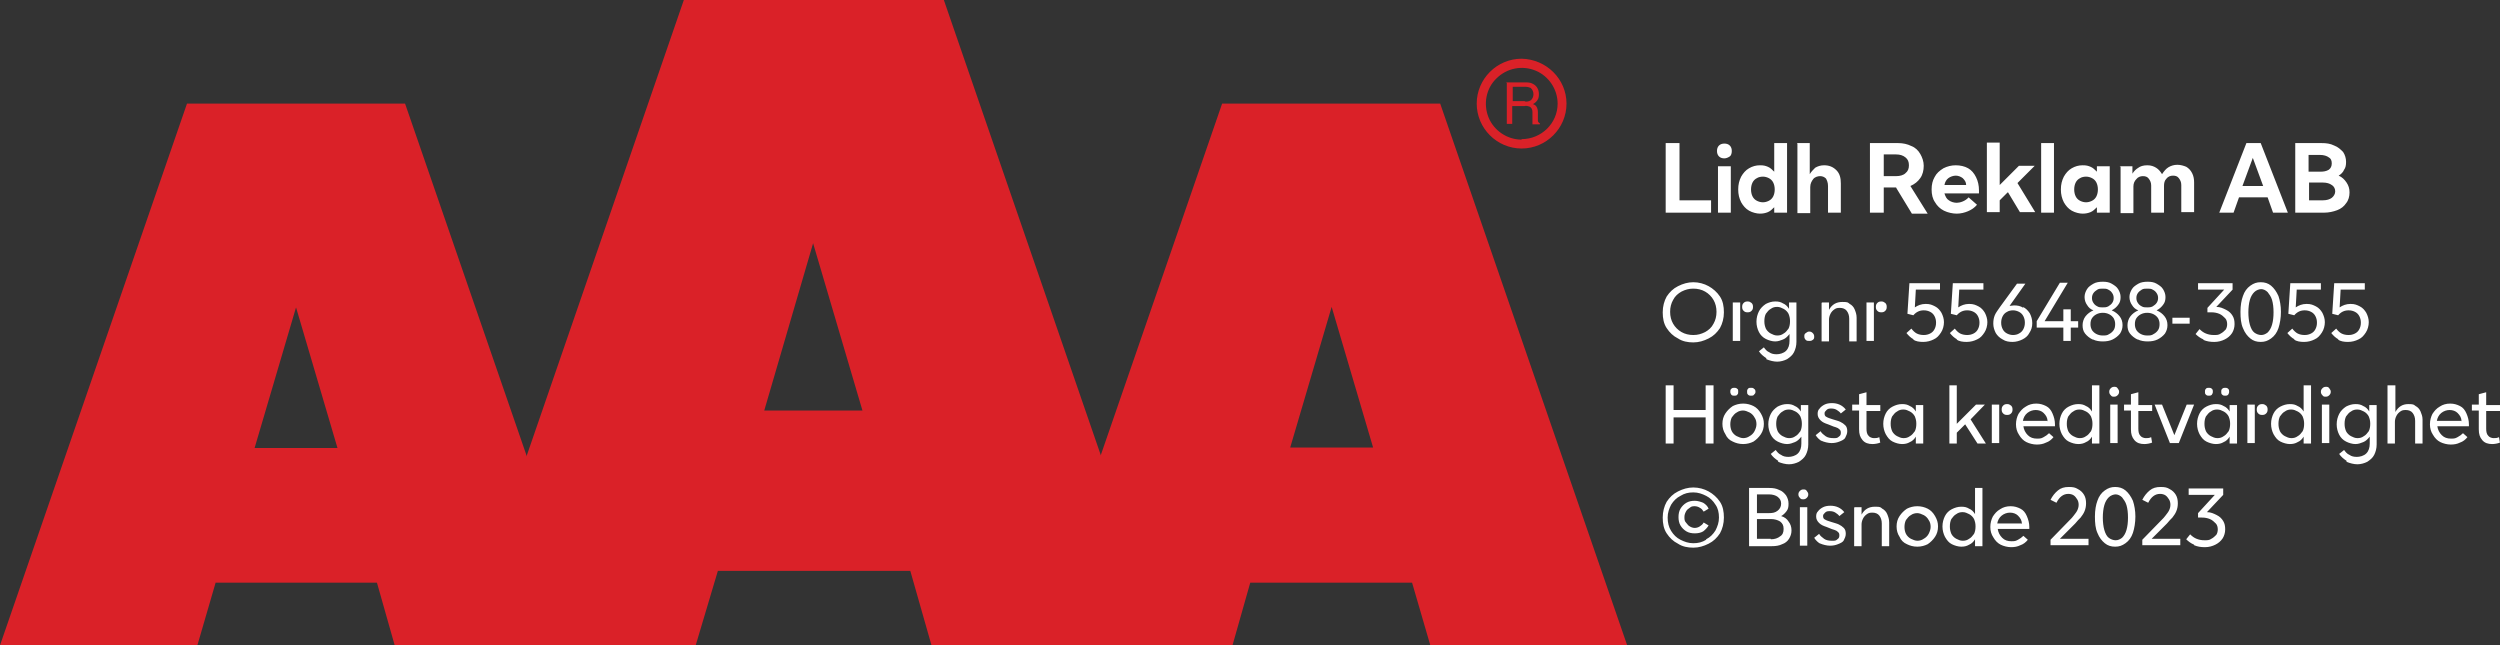 <?xml version="1.0" encoding="UTF-8"?>
<svg xmlns="http://www.w3.org/2000/svg" version="1.1" viewBox="0 0 506.7 130.8">
  <rect x="0" y="0" width="506.7" height="130.8" fill="#333333" stroke="none"/>
  <defs>
    <style>
      .cls-1 {
        fill: #fff;
      }

      .cls-2 {
        fill: #da2128;
        fill-rule: evenodd;
      }
    </style>
  </defs>
  <!-- Generator: Adobe Illustrator 28.7.1, SVG Export Plug-In . SVG Version: 1.2.0 Build 142)  -->
  <g>
    <g id="Lager_1">
      <g>
        <path class="cls-2" d="M80.1,130.8h39.9L82.1,21h-44.2L0,130.8h40l3.7-12.7h32.7l3.6,12.7ZM51.6,90.8l8.4-28.5,8.4,28.5h-16.7Z"/>
        <path class="cls-2" d="M188.8,130.8h47.6L191.3,0h-52.7l-45.1,130.8h47.5l4.5-15.1h39l4.3,15.1ZM154.9,83.2l9.9-33.9,10,33.9h-19.9Z"/>
        <path class="cls-2" d="M253.5,118.1h32.7l3.7,12.7h39.9l-37.9-109.8h-44.2l-37.9,109.8h40l3.6-12.7ZM261.5,90.7l8.4-28.5,8.4,28.5h-16.7Z"/>
        <path class="cls-2" d="M308.4,11.9c-5,0-9.1,4.1-9.1,9.1,0,5,4.1,9.1,9.1,9.1,5,0,9.1-4.1,9.1-9.1,0-5-4.1-9-9.1-9.1ZM308.4,28.3c-2.9,0-5.6-1.8-6.7-4.5-1.1-2.7-.5-5.9,1.6-7.9,2.1-2.1,5.2-2.7,7.9-1.6,2.7,1.1,4.5,3.8,4.5,6.7,0,4-3.3,7.2-7.3,7.2h0ZM305.2,16.7h3.9c.5,0,1.1,0,1.6.3.8.4,1.2,1.2,1.2,2,0,.4,0,.9-.3,1.3-.2.3-.5.6-.9.8.3.1.6.3.7.5.2.3.3.7.3,1.1v1.1c0,.2,0,.5,0,.7,0,.2.2.4.4.5v.2h-1.5c0,0,0-.2,0-.3v-2.2c0-.5-.2-.9-.6-1.1-.3-.1-.7-.2-1-.1h-2.5v3.6h-1.1v-8.5ZM309,20.6c.4,0,.9,0,1.3-.3.3-.3.5-.7.5-1.2,0-.5-.2-1-.6-1.3-.3-.1-.6-.2-.9-.2h-2.7v2.9h2.6Z"/>
      </g>
      <g>
        <path class="cls-1" d="M337.6,29h2.8v11.6h6.4v2.5h-9.2v-14.1ZM348.2,33.7h2.6v9.4h-2.6v-9.4ZM348.4,31.7c-.3-.3-.4-.7-.4-1.1s.1-.8.4-1.1c.3-.3.7-.4,1.1-.4s.8.1,1.1.4.4.7.4,1.1-.1.9-.4,1.1-.7.4-1.1.4-.8-.1-1.1-.4ZM354.5,42.7c-.7-.4-1.2-1-1.6-1.7-.4-.8-.6-1.6-.6-2.6s.2-1.8.6-2.6c.4-.7.9-1.3,1.6-1.7.7-.4,1.4-.6,2.2-.6s1.1.1,1.6.3.9.6,1.3,1v-5.8h2.6v14.1h-2.6v-1.1c-.4.4-.8.8-1.3,1s-1,.3-1.6.3-1.5-.2-2.2-.6ZM358.5,40.7c.4-.2.7-.5.9-.9.2-.4.3-.9.3-1.4s-.1-1-.3-1.4c-.2-.4-.5-.7-.9-.9-.4-.2-.8-.3-1.2-.3s-.9.1-1.2.3c-.4.2-.7.5-.9.9-.2.4-.3.9-.3,1.4s.1,1,.3,1.4c.2.4.5.7.9.9.4.2.8.3,1.2.3s.8-.1,1.2-.3ZM364.2,29h2.6v6.3c.3-.5.7-.9,1.1-1.3.5-.3,1.1-.5,1.8-.5,1,0,1.8.3,2.5,1s.9,1.6.9,2.7v5.9h-2.6v-5.4c0-.7-.2-1.1-.4-1.5-.3-.3-.7-.5-1.2-.5s-1.1.2-1.4.6-.6.9-.6,1.6v5.3h-2.6v-14.1ZM384.3,38h-2.5v5.1h-2.8v-14.1h5.7c1,0,1.9.2,2.7.6.8.3,1.4.9,1.8,1.6.4.7.7,1.5.7,2.4s-.2,1.8-.7,2.5c-.5.7-1.1,1.2-2,1.6l3.5,5.6h-3.2l-3.1-5.1ZM381.8,35.7h2.5c.8,0,1.5-.2,1.9-.6.5-.4.7-.9.7-1.6s-.2-1.2-.7-1.6c-.5-.4-1.1-.6-1.9-.6h-2.5v4.2ZM401.1,39.2h-7c.2.6.4,1.1.9,1.4.4.3,1,.5,1.6.5s1.7-.3,2.4-1.1l1.7,1.5c-.5.6-1.1,1-1.8,1.3-.7.3-1.5.5-2.3.5s-1.8-.2-2.6-.6c-.8-.4-1.4-1-1.8-1.7-.5-.7-.7-1.6-.7-2.6s.2-1.8.6-2.5c.4-.8,1-1.3,1.8-1.8.8-.4,1.6-.6,2.5-.6s1.8.2,2.5.6c.7.4,1.2,1,1.6,1.8.4.8.6,1.7.6,2.7v.6ZM398.5,37.5c0-.6-.3-1-.7-1.4-.4-.3-.9-.5-1.4-.5s-1.1.2-1.5.5-.7.8-.8,1.4h4.4ZM406.9,39l-1.6,1.6v2.4h-2.6v-14.1h2.6v8.6l3.9-3.9h3.2l-3.5,3.5,3.6,5.9h-3.1l-2.4-4ZM413.7,29h2.6v14.1h-2.6v-14.1ZM419.9,42.7c-.7-.4-1.2-1-1.6-1.7-.4-.8-.6-1.6-.6-2.6s.2-1.8.6-2.6c.4-.7.9-1.3,1.6-1.7.7-.4,1.4-.6,2.2-.6s1.1.1,1.6.3.9.6,1.3,1v-1.1h2.6v9.4h-2.6v-1.1c-.4.4-.8.8-1.3,1s-1,.3-1.6.3-1.5-.2-2.2-.6ZM424,40.7c.4-.2.7-.5.9-.9.2-.4.3-.9.3-1.4s-.1-1-.3-1.4c-.2-.4-.5-.7-.9-.9-.4-.2-.8-.3-1.2-.3s-.9.1-1.2.3c-.4.2-.7.5-.9.9-.2.4-.3.9-.3,1.4s.1,1,.3,1.4c.2.4.5.7.9.9.4.2.8.3,1.2.3s.8-.1,1.2-.3ZM429.6,33.7h2.6v1.5c.3-.5.7-.9,1.2-1.2.4-.3,1-.5,1.8-.5s1.3.2,1.8.5.9.8,1.2,1.3c.4-.6.8-1.1,1.3-1.4s1.1-.5,1.8-.5,1.3.2,1.8.4c.5.3.9.7,1.2,1.3.3.6.4,1.2.4,1.9v6h-2.6v-5.5c0-.6-.2-1-.5-1.4s-.7-.5-1.2-.5-1,.2-1.3.6c-.4.4-.5.9-.5,1.5v5.4h-2.6v-5.5c0-.6-.2-1-.5-1.4s-.7-.5-1.2-.5-1,.2-1.3.6c-.4.4-.6.9-.6,1.5v5.4h-2.6v-9.4ZM455.1,29h3.1l5.5,14.1h-3l-1.1-3.1h-5.8l-1.1,3.1h-2.9l5.5-14.1ZM458.7,37.7l-2.1-5.7-2.1,5.7h4.2ZM465.1,29h5.4c1,0,1.8.1,2.6.5.8.3,1.3.8,1.8,1.3.4.6.6,1.3.6,2s-.1,1.2-.4,1.6c-.2.5-.6.9-1.1,1.2.7.3,1.2.8,1.6,1.4.4.6.6,1.2.6,2s-.2,1.6-.7,2.2c-.4.6-1,1.1-1.8,1.4-.8.3-1.7.5-2.6.5h-5.9v-14.1ZM470.2,34.8c.8,0,1.3-.1,1.8-.4.4-.3.6-.7.6-1.3s-.2-1-.6-1.2c-.4-.3-1-.5-1.8-.5h-2.3v3.4h2.3ZM470.8,40.6c.8,0,1.4-.2,1.8-.5.4-.3.7-.8.7-1.3s-.2-1-.7-1.3c-.4-.3-1-.5-1.8-.5h-2.8v3.6h2.8Z"/>
        <path class="cls-1" d="M340.1,68.6c-1-.5-1.7-1.2-2.3-2.1-.6-.9-.8-2-.8-3.2s.3-2.3.8-3.2c.6-.9,1.3-1.6,2.3-2.1,1-.5,2-.8,3.1-.8s2.2.3,3.1.8c.9.5,1.7,1.2,2.3,2.1.6.9.8,2,.8,3.2s-.3,2.3-.8,3.2c-.6.9-1.3,1.6-2.3,2.1-1,.5-2,.8-3.1.8s-2.2-.2-3.1-.8ZM345.6,67.3c.7-.4,1.3-.9,1.7-1.7.4-.7.6-1.5.6-2.4s-.2-1.7-.6-2.4c-.4-.7-1-1.3-1.7-1.7-.7-.4-1.5-.6-2.4-.6s-1.6.2-2.4.6c-.7.4-1.3.9-1.7,1.7-.4.7-.6,1.5-.6,2.4s.2,1.7.6,2.4c.4.7,1,1.3,1.7,1.7.7.4,1.5.6,2.4.6s1.6-.2,2.4-.6ZM353.4,63c-.2-.2-.3-.4-.3-.8s.1-.6.3-.8c.2-.2.4-.3.8-.3s.5.1.8.3c.2.2.3.4.3.8s-.1.6-.3.8c-.2.2-.4.3-.8.3s-.6-.1-.8-.3ZM351.2,61.3h1.5v7.8h-1.5v-7.8ZM358,72.6c-.6-.4-1.1-.8-1.5-1.4l1-.8c.3.4.6.8,1.1,1,.4.3.9.4,1.5.4s1.4-.2,1.9-.7.7-1.2.7-2v-1.4c-.4.5-.8.9-1.3,1.1-.5.2-1,.4-1.6.4s-1.3-.2-1.9-.5-1.1-.8-1.4-1.4c-.3-.6-.5-1.3-.5-2.1s.2-1.5.5-2.1c.3-.6.8-1.1,1.4-1.5.6-.3,1.2-.5,1.9-.5s1.1.1,1.6.4c.5.2.9.6,1.2,1.1v-1.3h1.5v8c0,.8-.2,1.5-.5,2.1-.3.6-.8,1-1.4,1.4-.6.3-1.3.5-2,.5s-1.5-.2-2.2-.5ZM361.5,67.6c.4-.2.7-.6,1-1,.2-.4.3-.9.3-1.5s-.1-1-.3-1.5c-.2-.4-.6-.8-1-1-.4-.2-.8-.4-1.3-.4s-.9.1-1.3.4c-.4.2-.7.6-1,1-.2.4-.3.9-.3,1.5s.1,1,.3,1.5c.2.4.6.8,1,1,.4.2.8.4,1.3.4s.9-.1,1.3-.4ZM366,68.9c-.2-.2-.3-.4-.3-.7s0-.5.3-.7.4-.3.7-.3.5.1.7.3.3.4.3.7,0,.5-.3.7-.4.2-.7.2-.5,0-.7-.2ZM369.3,61.3h1.4v1.5c.6-1.1,1.5-1.6,2.7-1.6s1.1.1,1.5.4c.4.2.8.6,1,1.1.2.5.4,1,.4,1.7v4.8h-1.5v-4.6c0-.7-.2-1.2-.5-1.6-.3-.4-.8-.6-1.4-.6s-.8.1-1.1.3-.6.5-.8.9-.3.8-.3,1.2v4.4h-1.5v-7.8ZM380.5,63c-.2-.2-.3-.4-.3-.8s.1-.6.3-.8c.2-.2.4-.3.8-.3s.5.1.8.3c.2.2.3.4.3.8s-.1.6-.3.8c-.2.2-.4.3-.8.3s-.6-.1-.8-.3ZM378.3,61.3h1.5v7.8h-1.5v-7.8ZM387.9,68.8c-.6-.3-1.1-.8-1.5-1.3l1-.9c.3.4.7.8,1.1,1,.4.2.9.3,1.4.3s.9-.1,1.3-.3c.4-.2.7-.5.9-.9s.3-.8.3-1.3-.1-.9-.3-1.3-.5-.7-.9-.9c-.4-.2-.8-.3-1.3-.3-.8,0-1.5.3-2.1,1l-1.2-.3.4-6.2h6.2v1.3h-4.9l-.2,3.6c.6-.4,1.3-.7,2.2-.7s1.3.2,1.9.5c.6.3,1,.8,1.3,1.3.3.6.5,1.2.5,1.9s-.2,1.5-.6,2.1c-.4.6-.8,1.1-1.5,1.4-.6.3-1.3.5-2.1.5s-1.5-.1-2.1-.5ZM396.7,68.8c-.6-.3-1.1-.8-1.5-1.3l1-.9c.3.4.7.8,1.1,1,.4.2.9.3,1.4.3s.9-.1,1.3-.3c.4-.2.7-.5.9-.9s.3-.8.3-1.3-.1-.9-.3-1.3-.5-.7-.9-.9c-.4-.2-.8-.3-1.3-.3-.8,0-1.5.3-2.1,1l-1.2-.3.4-6.2h6.2v1.3h-4.9l-.2,3.6c.6-.4,1.3-.7,2.2-.7s1.3.2,1.9.5c.6.3,1,.8,1.3,1.3.3.6.5,1.2.5,1.9s-.2,1.5-.6,2.1c-.4.6-.8,1.1-1.5,1.4-.6.3-1.3.5-2.1.5s-1.5-.1-2.1-.5ZM410,62.2c.6.3,1,.7,1.4,1.3.3.6.5,1.2.5,2s-.2,1.4-.6,2c-.3.6-.8,1-1.4,1.3-.6.3-1.3.5-2,.5s-1.4-.1-2-.5c-.6-.3-1.1-.8-1.4-1.3-.3-.6-.5-1.2-.5-1.9s.1-1.2.3-1.7c.2-.5.6-1,1-1.6l3.5-4.8h1.7l-3.2,4.5c.3,0,.6-.1.9-.1.7,0,1.3.1,1.9.5ZM409.2,67.6c.4-.2.7-.5.9-.9.2-.4.3-.8.3-1.3s-.1-.9-.3-1.3c-.2-.4-.5-.7-.9-.9-.4-.2-.8-.3-1.2-.3s-.9.1-1.2.3c-.4.2-.7.5-.9.9-.2.4-.3.8-.3,1.3s.1.9.3,1.3c.2.4.5.7.9.9s.8.3,1.2.3.9-.1,1.2-.3ZM421.2,66.4h-1.5v2.7h-1.5v-2.7h-5.4v-1.3l4.7-7.8h1.6l-4.7,7.8h3.8v-2.4h1.5v2.4h1.5v1.3ZM424.1,68.8c-.6-.3-1.1-.7-1.5-1.2s-.5-1.1-.5-1.7.2-1.3.6-1.8.9-.9,1.6-1.2c-.6-.2-1-.6-1.3-1.1-.3-.4-.5-1-.5-1.6s.2-1.1.5-1.6c.3-.5.8-.8,1.3-1.1s1.2-.4,1.9-.4,1.3.1,1.8.4,1,.6,1.3,1.1c.3.5.5,1,.5,1.6s-.1,1.1-.5,1.6c-.3.4-.7.8-1.3,1.1.7.3,1.2.7,1.6,1.2.4.5.6,1.1.6,1.8s-.2,1.2-.5,1.7c-.4.5-.9.9-1.5,1.2s-1.3.4-2,.4-1.4-.1-2-.4ZM427.3,62.1c.3-.2.6-.4.8-.7.2-.3.3-.6.3-1s-.1-.7-.3-1c-.2-.3-.4-.5-.8-.7-.3-.2-.7-.2-1.1-.2s-.8,0-1.1.2c-.3.2-.6.4-.8.7s-.3.6-.3,1,.1.7.3,1,.4.5.8.7c.3.2.7.2,1.1.2s.7,0,1.1-.2ZM427.5,67.7c.4-.2.7-.5.9-.8.2-.3.3-.7.3-1.2s-.1-.8-.3-1.2c-.2-.3-.5-.6-.9-.8s-.8-.3-1.3-.3-.9.1-1.3.3-.7.5-.9.8c-.2.3-.3.7-.3,1.2s.1.8.3,1.2c.2.3.5.6.9.8s.8.3,1.3.3.9,0,1.3-.3ZM433.2,68.8c-.6-.3-1.1-.7-1.5-1.2s-.5-1.1-.5-1.7.2-1.3.6-1.8.9-.9,1.6-1.2c-.6-.2-1-.6-1.3-1.1-.3-.4-.5-1-.5-1.6s.2-1.1.5-1.6c.3-.5.8-.8,1.3-1.1s1.2-.4,1.9-.4,1.3.1,1.8.4,1,.6,1.3,1.1c.3.5.5,1,.5,1.6s-.1,1.1-.5,1.6c-.3.4-.7.8-1.3,1.1.7.3,1.2.7,1.6,1.2.4.5.6,1.1.6,1.8s-.2,1.2-.5,1.7c-.4.5-.9.9-1.5,1.2s-1.3.4-2,.4-1.4-.1-2-.4ZM436.3,62.1c.3-.2.6-.4.8-.7.2-.3.3-.6.3-1s-.1-.7-.3-1c-.2-.3-.4-.5-.8-.7-.3-.2-.7-.2-1.1-.2s-.8,0-1.1.2c-.3.2-.6.4-.8.7s-.3.6-.3,1,.1.7.3,1,.4.5.8.7c.3.2.7.2,1.1.2s.7,0,1.1-.2ZM436.5,67.7c.4-.2.7-.5.9-.8.2-.3.3-.7.3-1.2s-.1-.8-.3-1.2c-.2-.3-.5-.6-.9-.8s-.8-.3-1.3-.3-.9.1-1.3.3-.7.5-.9.8c-.2.3-.3.7-.3,1.2s.1.8.3,1.2c.2.3.5.6.9.8s.8.3,1.3.3.9,0,1.3-.3ZM440.3,64.4h3.5v1.2h-3.5v-1.2ZM446.6,68.8c-.7-.3-1.2-.7-1.6-1.1l.8-1c.4.4.8.7,1.3.9.5.2,1,.3,1.6.3s1,0,1.4-.3c.4-.2.7-.5,1-.8.2-.3.3-.7.3-1.1s-.1-.9-.4-1.2-.7-.7-1.2-.9c-.5-.2-1-.3-1.6-.3h-.8v-.9l3.4-3.7h-5.3v-1.3h7v1.3l-3.3,3.5c.8,0,1.4.3,2,.6.6.3,1,.7,1.3,1.2.3.5.4,1,.4,1.7s-.2,1.3-.5,1.8c-.4.6-.9,1-1.5,1.3-.6.3-1.3.5-2.1.5s-1.5-.1-2.2-.4ZM456.1,68.6c-.6-.5-1.1-1.1-1.5-2.1-.4-.9-.5-2-.5-3.3s.2-2.4.5-3.2c.3-.9.8-1.6,1.5-2.1s1.3-.7,2.1-.7,1.5.2,2.1.7,1.1,1.2,1.5,2.1c.3.9.5,2,.5,3.2s-.2,2.4-.5,3.3-.8,1.6-1.5,2.1-1.3.7-2.1.7-1.5-.2-2.1-.7ZM459.6,67.4c.4-.4.7-.9.9-1.6.2-.7.3-1.5.3-2.5s-.1-1.8-.3-2.5c-.2-.7-.6-1.2-.9-1.6-.4-.4-.9-.6-1.3-.6s-1,.2-1.4.6-.7.9-.9,1.6c-.2.7-.3,1.6-.3,2.5s.1,1.8.3,2.5c.2.7.5,1.3.9,1.6.4.3.9.5,1.4.5s.9-.2,1.3-.5ZM465.1,68.8c-.6-.3-1.1-.8-1.5-1.3l1-.9c.3.4.7.8,1.1,1,.4.2.9.3,1.4.3s.9-.1,1.3-.3c.4-.2.7-.5.9-.9s.3-.8.3-1.3-.1-.9-.3-1.3-.5-.7-.9-.9c-.4-.2-.8-.3-1.3-.3-.8,0-1.5.3-2.1,1l-1.2-.3.4-6.2h6.2v1.3h-4.9l-.2,3.6c.6-.4,1.3-.7,2.2-.7s1.3.2,1.9.5c.6.3,1,.8,1.3,1.3.3.6.5,1.2.5,1.9s-.2,1.5-.6,2.1c-.4.6-.8,1.1-1.5,1.4-.6.3-1.3.5-2.1.5s-1.5-.1-2.1-.5ZM474,68.8c-.6-.3-1.1-.8-1.5-1.3l1-.9c.3.4.7.8,1.1,1,.4.2.9.3,1.4.3s.9-.1,1.3-.3c.4-.2.7-.5.9-.9s.3-.8.3-1.3-.1-.9-.3-1.3-.5-.7-.9-.9c-.4-.2-.8-.3-1.3-.3-.8,0-1.5.3-2.1,1l-1.2-.3.4-6.2h6.2v1.3h-4.9l-.2,3.6c.6-.4,1.3-.7,2.2-.7s1.3.2,1.9.5c.6.3,1,.8,1.3,1.3.3.6.5,1.2.5,1.9s-.2,1.5-.6,2.1c-.4.6-.8,1.1-1.5,1.4-.6.3-1.3.5-2.1.5s-1.5-.1-2.1-.5Z"/>
        <path class="cls-1" d="M347.3,78.1v11.8h-1.6v-5.3h-6.5v5.3h-1.6v-11.8h1.6v5h6.5v-5h1.6ZM351.2,89.5c-.7-.3-1.2-.8-1.5-1.5-.4-.6-.6-1.3-.6-2.1s.2-1.5.6-2.1.9-1.1,1.5-1.5c.6-.3,1.3-.5,2.1-.5s1.5.2,2.1.5,1.1.8,1.5,1.5.6,1.3.6,2.1-.2,1.5-.6,2.1c-.4.6-.9,1.1-1.5,1.5-.6.3-1.3.5-2.1.5s-1.5-.2-2.1-.5ZM354.6,88.4c.4-.2.8-.6,1-1,.2-.4.4-.9.4-1.4s-.1-1-.4-1.4c-.2-.4-.6-.8-1-1-.4-.2-.9-.4-1.3-.4s-.9.1-1.3.4c-.4.2-.7.6-1,1-.2.4-.3.9-.3,1.4s.1,1,.3,1.4c.2.4.6.8,1,1,.4.2.9.4,1.3.4s.9-.1,1.3-.4ZM350.9,80c-.1-.2-.2-.3-.2-.6s0-.4.2-.6.4-.2.6-.2.4,0,.6.2c.2.1.2.3.2.6s0,.4-.2.6c-.1.2-.4.2-.6.2s-.4,0-.6-.2ZM354.3,80c-.2-.2-.2-.3-.2-.6s0-.4.2-.6c.1-.2.3-.2.6-.2s.4,0,.6.2c.2.1.3.3.3.6s-.1.4-.3.6c-.1.2-.4.2-.6.2s-.4,0-.6-.2ZM360.4,93.4c-.6-.4-1.1-.8-1.5-1.4l1-.8c.3.4.6.8,1.1,1,.4.3.9.4,1.5.4s1.4-.2,1.9-.7.7-1.2.7-2v-1.4c-.4.5-.8.9-1.3,1.1-.5.2-1,.4-1.6.4s-1.3-.2-1.9-.5-1.1-.8-1.4-1.4c-.3-.6-.5-1.3-.5-2.1s.2-1.5.5-2.1c.3-.6.8-1.1,1.4-1.5.6-.3,1.2-.5,1.9-.5s1.1.1,1.6.4c.5.2.9.6,1.2,1.1v-1.3h1.5v8c0,.8-.2,1.5-.5,2.1-.3.6-.8,1-1.4,1.4-.6.3-1.3.5-2,.5s-1.5-.2-2.2-.5ZM363.9,88.4c.4-.2.7-.6,1-1,.2-.4.3-.9.3-1.5s-.1-1-.3-1.5c-.2-.4-.6-.8-1-1-.4-.2-.8-.4-1.3-.4s-.9.1-1.3.4c-.4.2-.7.6-1,1-.2.4-.3.9-.3,1.5s.1,1,.3,1.5c.2.4.6.8,1,1,.4.2.8.4,1.3.4s.9-.1,1.3-.4ZM369.4,89.5c-.6-.3-1.1-.8-1.4-1.3l1-.8c.2.4.6.7,1,1,.4.3,1,.4,1.6.4s.8,0,1.1-.3c.3-.2.4-.4.4-.8s-.1-.5-.3-.7-.4-.3-.7-.4c-.3-.1-.7-.2-1.1-.4l-.5-.2c-.6-.2-1.1-.4-1.5-.8s-.6-.8-.6-1.3.1-.8.4-1.1c.2-.3.6-.6,1-.8.4-.2.9-.3,1.5-.3,1.1,0,2.1.4,2.8,1.3l-1,.8c-.2-.3-.5-.5-.8-.7-.3-.2-.7-.3-1.1-.3s-.7,0-1,.3-.4.4-.4.7.1.6.4.7c.3.2.7.3,1.3.5s1.1.3,1.5.5c.4.2.7.4,1,.7.3.3.4.7.4,1.2s-.2.9-.4,1.3-.7.6-1.2.8c-.5.2-1,.3-1.6.3s-1.5-.2-2.1-.5ZM381.1,89.7c-.5.2-1.1.3-1.6.3-.8,0-1.5-.2-2-.8s-.7-1.2-.7-2.2v-3.8h-1.4v-1.2h1.4v-2.1l1.5-.4v2.6h2.8v1.2h-2.8v3.6c0,.6.1,1.1.4,1.4.2.3.7.5,1.1.5s.7,0,1.1-.2l.2,1.2ZM383.6,89.5c-.6-.3-1-.8-1.4-1.5-.3-.6-.5-1.3-.5-2.1s.2-1.5.5-2.1c.3-.6.8-1.1,1.4-1.4.6-.3,1.2-.5,1.9-.5s1.1.1,1.6.4c.5.2.9.6,1.2,1.1v-1.3h1.5v7.8h-1.5v-1.4c-.3.5-.7.9-1.2,1.1-.5.3-1,.4-1.6.4s-1.3-.2-1.9-.5ZM387.1,88.4c.4-.2.7-.6,1-1,.2-.4.3-.9.3-1.5s-.1-1-.3-1.5c-.2-.4-.6-.8-1-1-.4-.2-.8-.4-1.3-.4s-.9.1-1.3.4c-.4.2-.7.6-1,1-.2.4-.3.9-.3,1.5s.1,1,.3,1.5c.2.4.6.8,1,1,.4.2.8.4,1.3.4s.9-.1,1.3-.4ZM398.3,86l-1.7,1.7v2.2h-1.5v-11.8h1.5v7.8l3.9-3.9h1.8l-2.9,3,3.1,4.9h-1.7l-2.5-3.9ZM406,83.8c-.2-.2-.3-.4-.3-.8s.1-.6.3-.8c.2-.2.4-.3.8-.3s.5.1.8.3c.2.2.3.4.3.8s-.1.6-.3.8c-.2.2-.4.3-.8.3s-.6-.1-.8-.3ZM403.7,82h1.5v7.8h-1.5v-7.8ZM416.5,86.4h-6.4c.1.7.4,1.3.9,1.8s1.1.7,1.9.7.9-.1,1.3-.3.8-.5,1.1-.8l.9.8c-.4.5-.9.9-1.5,1.1-.6.3-1.2.4-1.9.4s-1.5-.2-2.1-.5c-.6-.3-1.1-.8-1.5-1.5-.4-.6-.6-1.3-.6-2.1s.2-1.5.5-2.1c.4-.6.8-1.1,1.5-1.5.6-.4,1.3-.6,2.1-.6s1.4.2,2,.5,1,.8,1.3,1.5.5,1.4.5,2.2v.3ZM415,85.4c0-.7-.3-1.2-.8-1.7-.4-.4-1-.6-1.6-.6s-1.2.2-1.7.6c-.5.4-.8,1-.9,1.6h4.9ZM419.3,89.5c-.6-.3-1-.8-1.4-1.5-.3-.6-.5-1.3-.5-2.1s.2-1.5.5-2.1c.3-.6.8-1.1,1.4-1.4.6-.3,1.2-.5,1.9-.5s1.1.1,1.6.4c.5.2.9.6,1.2,1.1v-5.3h1.5v11.8h-1.5v-1.4c-.3.5-.7.9-1.2,1.1-.5.3-1,.4-1.6.4s-1.3-.2-1.9-.5ZM422.8,88.4c.4-.2.7-.6,1-1,.2-.4.3-.9.3-1.5s-.1-1-.3-1.5c-.2-.4-.6-.8-1-1-.4-.2-.8-.4-1.3-.4s-.9.1-1.3.4c-.4.2-.7.6-1,1-.2.4-.3.9-.3,1.5s.1,1,.3,1.5c.2.4.6.8,1,1,.4.2.8.4,1.3.4s.9-.1,1.3-.4ZM427.7,82h1.5v7.8h-1.5v-7.8ZM427.8,80.1c-.2-.2-.3-.4-.3-.7s.1-.5.3-.7.4-.3.7-.3.5,0,.7.3.3.4.3.7-.1.5-.3.7c-.2.2-.4.3-.7.3s-.5,0-.7-.3ZM436.2,89.7c-.5.2-1.1.3-1.6.3-.8,0-1.5-.2-2-.8s-.7-1.2-.7-2.2v-3.8h-1.4v-1.2h1.4v-2.1l1.5-.4v2.6h2.8v1.2h-2.8v3.6c0,.6.1,1.1.4,1.4.2.3.7.5,1.1.5s.7,0,1.1-.2l.2,1.2ZM436.6,82h1.6l2.5,6.2,2.5-6.2h1.5l-3.1,7.8h-1.8l-3.1-7.8ZM447.2,89.5c-.6-.3-1-.8-1.4-1.5-.3-.6-.5-1.3-.5-2.1s.2-1.5.5-2.1c.3-.6.8-1.1,1.4-1.4.6-.3,1.2-.5,1.9-.5s1.1.1,1.6.4c.5.2.9.6,1.2,1.1v-1.3h1.5v7.8h-1.5v-1.4c-.3.5-.7.9-1.2,1.1-.5.3-1,.4-1.6.4s-1.3-.2-1.9-.5ZM450.7,88.4c.4-.2.7-.6,1-1,.2-.4.3-.9.3-1.5s-.1-1-.3-1.5c-.2-.4-.6-.8-1-1-.4-.2-.8-.4-1.3-.4s-.9.1-1.3.4c-.4.2-.7.6-1,1-.2.4-.3.9-.3,1.5s.1,1,.3,1.5c.2.4.6.8,1,1,.4.2.8.4,1.3.4s.9-.1,1.3-.4ZM447.1,80c-.2-.2-.2-.3-.2-.6s0-.4.2-.6c.1-.2.4-.2.6-.2s.4,0,.6.2.2.3.2.6-.1.4-.2.6c-.2.2-.4.2-.6.2s-.4,0-.6-.2ZM450.4,80c-.2-.2-.2-.3-.2-.6s0-.4.2-.6c.2-.2.4-.2.6-.2s.4,0,.6.2.2.3.2.6-.1.4-.2.6c-.2.2-.4.2-.6.2s-.4,0-.6-.2ZM457.7,83.8c-.2-.2-.3-.4-.3-.8s.1-.6.3-.8c.2-.2.4-.3.8-.3s.5.1.8.3c.2.2.3.4.3.8s-.1.6-.3.8c-.2.2-.4.3-.8.3s-.6-.1-.8-.3ZM455.5,82h1.5v7.8h-1.5v-7.8ZM462.2,89.5c-.6-.3-1-.8-1.4-1.5-.3-.6-.5-1.3-.5-2.1s.2-1.5.5-2.1c.3-.6.8-1.1,1.4-1.4.6-.3,1.2-.5,1.9-.5s1.1.1,1.6.4c.5.2.9.6,1.2,1.1v-5.3h1.5v11.8h-1.5v-1.4c-.3.5-.7.9-1.2,1.1-.5.3-1,.4-1.6.4s-1.3-.2-1.9-.5ZM465.7,88.4c.4-.2.7-.6,1-1,.2-.4.3-.9.3-1.5s-.1-1-.3-1.5c-.2-.4-.6-.8-1-1-.4-.2-.8-.4-1.3-.4s-.9.1-1.3.4c-.4.2-.7.6-1,1-.2.4-.3.9-.3,1.5s.1,1,.3,1.5c.2.4.6.8,1,1,.4.2.8.4,1.3.4s.9-.1,1.3-.4ZM470.6,82h1.5v7.8h-1.5v-7.8ZM470.7,80.1c-.2-.2-.3-.4-.3-.7s.1-.5.3-.7.4-.3.7-.3.5,0,.7.3.3.4.3.7-.1.5-.3.7c-.2.2-.4.3-.7.3s-.5,0-.7-.3ZM475.6,93.4c-.6-.4-1.1-.8-1.5-1.4l1-.8c.3.4.6.8,1.1,1,.4.3.9.4,1.5.4s1.4-.2,1.9-.7.7-1.2.7-2v-1.4c-.4.5-.8.9-1.3,1.1-.5.2-1,.4-1.6.4s-1.3-.2-1.9-.5-1.1-.8-1.4-1.4c-.3-.6-.5-1.3-.5-2.1s.2-1.5.5-2.1c.3-.6.8-1.1,1.4-1.5.6-.3,1.2-.5,1.9-.5s1.1.1,1.6.4c.5.2.9.6,1.2,1.1v-1.3h1.5v8c0,.8-.2,1.5-.5,2.1-.3.6-.8,1-1.4,1.4-.6.3-1.3.5-2,.5s-1.5-.2-2.2-.5ZM479.1,88.4c.4-.2.7-.6,1-1,.2-.4.3-.9.3-1.5s-.1-1-.3-1.5c-.2-.4-.6-.8-1-1-.4-.2-.8-.4-1.3-.4s-.9.1-1.3.4c-.4.2-.7.6-1,1-.2.4-.3.9-.3,1.5s.1,1,.3,1.5c.2.4.6.8,1,1,.4.2.8.4,1.3.4s.9-.1,1.3-.4ZM484,78.1h1.5v5.4c.6-1.1,1.5-1.6,2.6-1.6s1.1.1,1.5.4c.4.2.8.6,1,1.1.2.5.4,1,.4,1.6v4.9h-1.5v-4.6c0-.7-.2-1.2-.5-1.6-.3-.4-.8-.6-1.4-.6s-.8.1-1.1.3-.6.5-.8.9-.3.8-.3,1.2v4.4h-1.5v-11.8ZM500.4,86.4h-6.4c.1.7.4,1.3.9,1.8s1.1.7,1.9.7.9-.1,1.3-.3.8-.5,1.1-.8l.9.8c-.4.5-.9.9-1.5,1.1-.6.3-1.2.4-1.9.4s-1.5-.2-2.1-.5c-.6-.3-1.1-.8-1.5-1.5-.4-.6-.6-1.3-.6-2.1s.2-1.5.5-2.1c.4-.6.8-1.1,1.5-1.5.6-.4,1.3-.6,2.1-.6s1.4.2,2,.5,1,.8,1.3,1.5.5,1.4.5,2.2v.3ZM498.9,85.4c0-.7-.3-1.2-.8-1.7-.4-.4-1-.6-1.6-.6s-1.2.2-1.7.6c-.5.4-.8,1-.9,1.6h4.9ZM506.7,89.7c-.5.2-1.1.3-1.6.3-.8,0-1.5-.2-2-.8s-.7-1.2-.7-2.2v-3.8h-1.4v-1.2h1.4v-2.1l1.5-.4v2.6h2.8v1.2h-2.8v3.6c0,.6.1,1.1.4,1.4.2.3.7.5,1.1.5s.7,0,1.1-.2l.2,1.2Z"/>
        <path class="cls-1" d="M340.1,110.2c-1-.5-1.7-1.2-2.3-2.1-.6-.9-.8-2-.8-3.2s.3-2.3.8-3.2c.6-.9,1.3-1.6,2.3-2.1,1-.5,2-.8,3.1-.8s2.2.3,3.1.8c.9.5,1.7,1.2,2.3,2.1.6.9.8,2,.8,3.2s-.3,2.3-.8,3.2c-.6.9-1.3,1.6-2.3,2.1-1,.5-2,.8-3.1.8s-2.2-.2-3.1-.8ZM345.8,109.3c.8-.4,1.4-1,1.9-1.8.4-.8.7-1.6.7-2.6s-.2-1.9-.7-2.6c-.5-.8-1.1-1.4-1.9-1.8-.8-.4-1.6-.7-2.6-.7s-1.8.2-2.6.7c-.8.4-1.4,1-1.9,1.8-.4.8-.7,1.6-.7,2.6s.2,1.9.7,2.7,1.1,1.4,1.9,1.8c.8.4,1.6.7,2.6.7s1.8-.2,2.6-.7ZM341.8,107.7c-.5-.3-.9-.7-1.2-1.2-.3-.5-.4-1.1-.4-1.7s.1-1.2.4-1.7c.3-.5.7-.9,1.2-1.2.5-.3,1.1-.4,1.7-.4s1.2.2,1.7.4c.5.3.9.7,1.1,1.2l-1,.6c-.2-.3-.4-.6-.8-.8-.3-.2-.7-.3-1-.3s-.7,0-1,.3c-.3.2-.6.4-.8.8s-.3.7-.3,1.1,0,.8.3,1.1.4.6.8.8c.3.2.7.3,1,.3s.7-.1,1-.3.6-.4.8-.8l1,.6c-.3.5-.7.9-1.1,1.2-.5.3-1.1.4-1.7.4s-1.2-.1-1.7-.4ZM354.5,98.9h4.1c.8,0,1.4.1,2,.4.6.2,1,.6,1.4,1.1.3.5.5,1,.5,1.7s-.1,1.1-.4,1.5-.7.8-1.1,1c.7.2,1.2.6,1.5,1.1.4.5.6,1.1.6,1.8s-.2,1.2-.5,1.7c-.3.5-.8.9-1.4,1.1-.6.3-1.3.4-2.1.4h-4.6v-11.8ZM358.5,104c.8,0,1.3-.1,1.8-.5.4-.3.7-.8.7-1.4s-.2-1-.7-1.4c-.4-.3-1-.5-1.8-.5h-2.4v3.8h2.4ZM358.9,109.3c.8,0,1.4-.2,1.9-.6.5-.3.7-.8.7-1.5s-.2-1.1-.7-1.5c-.5-.3-1.1-.5-1.9-.5h-2.8v4h2.8ZM364.8,102.8h1.5v7.8h-1.5v-7.8ZM364.8,100.9c-.2-.2-.3-.4-.3-.7s.1-.5.3-.7.4-.3.7-.3.5,0,.7.3.3.4.3.7-.1.5-.3.7c-.2.2-.4.3-.7.3s-.5,0-.7-.3ZM369.1,110.3c-.6-.3-1.1-.8-1.4-1.3l1-.8c.2.4.6.7,1,1,.4.3,1,.4,1.6.4s.8,0,1.1-.3c.3-.2.4-.4.4-.8s-.1-.5-.3-.7-.4-.3-.7-.4c-.3-.1-.7-.2-1.1-.4l-.5-.2c-.6-.2-1.1-.4-1.5-.8s-.6-.8-.6-1.3.1-.8.4-1.1c.2-.3.6-.6,1-.8.4-.2.9-.3,1.5-.3,1.1,0,2.1.4,2.8,1.3l-1,.8c-.2-.3-.5-.5-.8-.7-.3-.2-.7-.3-1.1-.3s-.7,0-1,.3-.4.4-.4.7.1.6.4.7c.3.2.7.3,1.3.5s1.1.3,1.5.5c.4.2.7.4,1,.7.3.3.4.7.4,1.2s-.2.9-.4,1.3-.7.6-1.2.8c-.5.2-1,.3-1.6.3s-1.5-.2-2.1-.5ZM375.9,102.8h1.4v1.5c.6-1.1,1.5-1.6,2.7-1.6s1.1.1,1.5.4c.4.2.8.6,1,1.1.2.5.4,1,.4,1.7v4.8h-1.5v-4.6c0-.7-.2-1.2-.5-1.6-.3-.4-.8-.6-1.4-.6s-.8.1-1.1.3-.6.5-.8.9-.3.8-.3,1.2v4.4h-1.5v-7.8ZM386.5,110.3c-.7-.3-1.2-.8-1.5-1.5-.4-.6-.6-1.3-.6-2.1s.2-1.5.6-2.1.9-1.1,1.5-1.5c.6-.3,1.3-.5,2.1-.5s1.5.2,2.1.5,1.1.8,1.5,1.5.6,1.3.6,2.1-.2,1.5-.6,2.1c-.4.6-.9,1.1-1.5,1.5-.6.3-1.3.5-2.1.5s-1.5-.2-2.1-.5ZM389.9,109.2c.4-.2.8-.6,1-1,.2-.4.4-.9.4-1.4s-.1-1-.4-1.4c-.2-.4-.6-.8-1-1-.4-.2-.9-.4-1.3-.4s-.9.1-1.3.4c-.4.2-.7.6-1,1-.2.4-.3.9-.3,1.4s.1,1,.3,1.4c.2.4.6.8,1,1,.4.2.9.4,1.3.4s.9-.1,1.3-.4ZM395.6,110.3c-.6-.3-1-.8-1.4-1.5-.3-.6-.5-1.3-.5-2.1s.2-1.5.5-2.1c.3-.6.8-1.1,1.4-1.4.6-.3,1.2-.5,1.9-.5s1.1.1,1.6.4c.5.2.9.6,1.2,1.1v-5.3h1.5v11.8h-1.5v-1.4c-.3.5-.7.9-1.2,1.1-.5.3-1,.4-1.6.4s-1.3-.2-1.9-.5ZM399.1,109.2c.4-.2.7-.6,1-1,.2-.4.3-.9.3-1.5s-.1-1-.3-1.5c-.2-.4-.6-.8-1-1-.4-.2-.8-.4-1.3-.4s-.9.1-1.3.4c-.4.2-.7.6-1,1-.2.4-.3.9-.3,1.5s.1,1,.3,1.5c.2.4.6.8,1,1,.4.2.8.4,1.3.4s.9-.1,1.3-.4ZM411.3,107.2h-6.4c.1.7.4,1.3.9,1.8s1.1.7,1.9.7.9-.1,1.3-.3.8-.5,1.1-.8l.9.8c-.4.5-.9.9-1.5,1.1-.6.3-1.2.4-1.9.4s-1.5-.2-2.1-.5c-.6-.3-1.1-.8-1.5-1.5-.4-.6-.6-1.3-.6-2.1s.2-1.5.5-2.1c.4-.6.8-1.1,1.5-1.5.6-.4,1.3-.6,2.1-.6s1.4.2,2,.5,1,.8,1.3,1.5.5,1.4.5,2.2v.3ZM409.8,106.2c0-.7-.3-1.2-.8-1.7-.4-.4-1-.6-1.6-.6s-1.2.2-1.7.6c-.5.4-.8,1-.9,1.6h4.9ZM415.6,109.4l3.8-3.9c.4-.4.7-.7.9-1s.5-.6.7-1c.2-.4.3-.8.3-1.2s-.1-.8-.3-1.1c-.2-.3-.4-.6-.7-.8-.3-.2-.7-.3-1.1-.3-1,0-1.8.6-2.4,1.8l-1.2-.6c.4-.8.9-1.4,1.5-1.9s1.3-.7,2.2-.7,1.3.1,1.8.4c.6.3,1,.7,1.3,1.2s.4,1.1.4,1.7-.1,1.1-.3,1.6c-.2.5-.5.9-.8,1.3-.3.3-.7.7-1.1,1.2l-3.1,3.1h5.8v1.3h-7.7v-1.3ZM426.6,110.1c-.6-.5-1.1-1.1-1.5-2.1-.4-.9-.5-2-.5-3.3s.2-2.4.5-3.2c.3-.9.8-1.6,1.5-2.1s1.3-.7,2.1-.7,1.5.2,2.1.7,1.1,1.2,1.5,2.1c.3.9.5,2,.5,3.2s-.2,2.4-.5,3.3-.8,1.6-1.5,2.1-1.3.7-2.1.7-1.5-.2-2.1-.7ZM430.1,109c.4-.4.7-.9.9-1.6.2-.7.3-1.5.3-2.5s-.1-1.8-.3-2.5c-.2-.7-.6-1.2-.9-1.6-.4-.4-.9-.6-1.3-.6s-1,.2-1.4.6-.7.9-.9,1.6c-.2.7-.3,1.6-.3,2.5s.1,1.8.3,2.5c.2.7.5,1.3.9,1.6.4.3.9.5,1.4.5s.9-.2,1.3-.5ZM434.2,109.4l3.8-3.9c.4-.4.7-.7.9-1s.5-.6.7-1c.2-.4.3-.8.3-1.2s-.1-.8-.3-1.1c-.2-.3-.4-.6-.7-.8-.3-.2-.7-.3-1.1-.3-1,0-1.8.6-2.4,1.8l-1.2-.6c.4-.8.9-1.4,1.5-1.9s1.3-.7,2.2-.7,1.3.1,1.8.4c.6.3,1,.7,1.3,1.2s.4,1.1.4,1.7-.1,1.1-.3,1.6c-.2.5-.5.9-.8,1.3-.3.3-.7.7-1.1,1.2l-3.1,3.1h5.8v1.3h-7.7v-1.3ZM444.7,110.4c-.7-.3-1.2-.7-1.6-1.1l.8-1c.4.4.8.7,1.3.9.5.2,1,.3,1.6.3s1,0,1.4-.3c.4-.2.7-.5,1-.8.2-.3.3-.7.3-1.1s-.1-.9-.4-1.2-.7-.7-1.2-.9c-.5-.2-1-.3-1.6-.3h-.8v-.9l3.4-3.7h-5.3v-1.3h7v1.3l-3.3,3.5c.8,0,1.4.3,2,.6.6.3,1,.7,1.3,1.2.3.5.4,1,.4,1.7s-.2,1.3-.5,1.8c-.4.6-.9,1-1.5,1.3-.6.3-1.3.5-2.1.5s-1.5-.1-2.2-.4Z"/>
      </g>
    </g>
  </g>
</svg>
